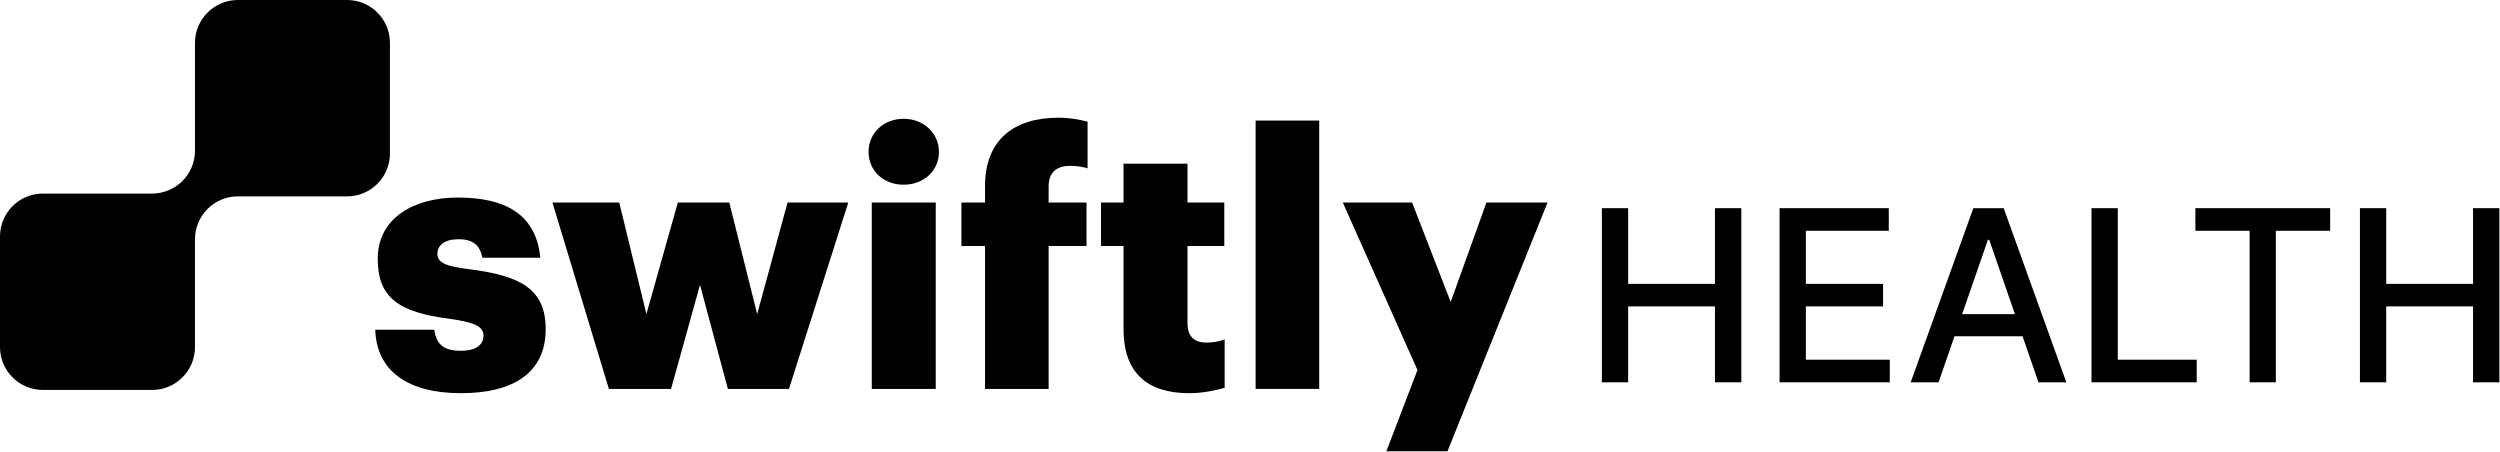 <svg width="1420" height="257" viewBox="0 0 1420 257" fill="none" xmlns="http://www.w3.org/2000/svg">
<path fill-rule="evenodd" clip-rule="evenodd" d="M110.746 24.364C110.746 10.908 121.654 0 135.11 0H197.127C210.583 0 221.491 10.908 221.491 24.364V87.178C221.491 100.634 210.583 111.542 197.127 111.542H135.11C121.654 111.542 110.746 122.45 110.746 135.906V197.127C110.746 210.583 99.837 221.491 86.382 221.491H24.364C10.908 221.491 -1.52588e-05 210.583 -1.52588e-05 197.127V134.312C-1.52588e-05 120.857 10.908 109.949 24.364 109.949H86.382C99.837 109.949 110.746 99.041 110.746 85.585V24.364Z" fill="black"/>
<path d="M261.844 223.325C231.603 223.325 213.945 210.776 213.133 187.297H246.622C247.839 194.988 251.29 199.238 261.641 199.238C270.571 199.238 274.63 195.798 274.63 190.535C274.63 185.475 269.556 183.046 254.943 181.022C226.529 177.379 214.554 169.08 214.554 147.018C214.554 123.539 235.459 112.204 260.017 112.204C286.199 112.204 304.465 121.11 306.901 146.411H274.021C272.601 139.326 268.744 135.886 260.423 135.886C252.507 135.886 248.448 139.326 248.448 144.184C248.448 149.244 253.319 151.268 266.309 152.888C295.738 156.531 309.945 164.222 309.945 186.892C309.945 211.99 291.273 223.325 261.844 223.325Z" fill="black"/>
<path d="M345.845 220.896L313.778 115.038H351.731L367.156 178.391L385.017 115.038H414.243L430.074 178.391L447.326 115.038H481.829L448.137 220.896H413.431L397.6 161.793L381.161 220.896H345.845Z" fill="black"/>
<path d="M495.169 220.896V115.038H531.499V220.896H495.169ZM513.232 104.917C501.866 104.917 493.342 97.024 493.342 86.296C493.342 75.569 501.866 67.472 513.232 67.472C524.598 67.472 533.325 75.569 533.325 86.296C533.325 97.024 524.598 104.917 513.232 104.917Z" fill="black"/>
<path d="M559.491 220.896V139.731H546.096V115.038H559.491V105.727C559.491 79.414 575.931 66.865 601.098 66.865C607.796 66.865 612.87 67.877 617.741 69.092V95.607C615.102 94.797 611.855 94.19 607.796 94.19C599.272 94.19 595.618 98.845 595.618 105.727V115.038H617.132V139.731H595.618V220.896H559.491Z" fill="black"/>
<path d="M675.509 223.325C651.559 223.325 638.164 211.788 638.164 186.892V139.731H625.377V115.038H638.164V92.976H674.494V115.038H695.399V139.731H674.494V183.451C674.494 191.142 678.35 194.583 685.251 194.583C689.31 194.583 692.354 193.976 695.602 192.762V220.289C690.934 221.503 684.033 223.325 675.509 223.325Z" fill="black"/>
<path d="M713.193 220.896V68.484H749.32V220.896H713.193Z" fill="black"/>
<path d="M787.465 256.317L805.122 210.168L762.704 115.038H802.078L823.998 171.509L844.294 115.038H879L822.171 256.317H787.465Z" fill="black"/>
<path d="M909.866 217.158V118.249H924.79V161.232H974.099V118.249H989.071V217.158H974.099V174.03H924.79V217.158H909.866Z" fill="black"/>
<path d="M1010.8 217.158V118.249H1072.82V131.096H1025.73V161.232H1069.58V174.03H1025.73V204.312H1073.39V217.158H1010.8Z" fill="black"/>
<path d="M1101.1 217.158H1085.26L1120.86 118.249H1138.1L1173.69 217.158H1157.85L1129.89 136.215H1129.12L1101.1 217.158ZM1103.76 178.425H1155.15V190.982H1103.76V178.425Z" fill="black"/>
<path d="M1187.98 217.158V118.249H1202.9V204.312H1247.72V217.158H1187.98Z" fill="black"/>
<path d="M1246.98 131.096V118.249H1323.53V131.096H1292.67V217.158H1277.79V131.096H1246.98Z" fill="black"/>
<path d="M1340.44 217.158V118.249H1355.37V161.232H1404.68V118.249H1419.65V217.158H1404.68V174.03H1355.37V217.158H1340.44Z" fill="black"/>
</svg>
